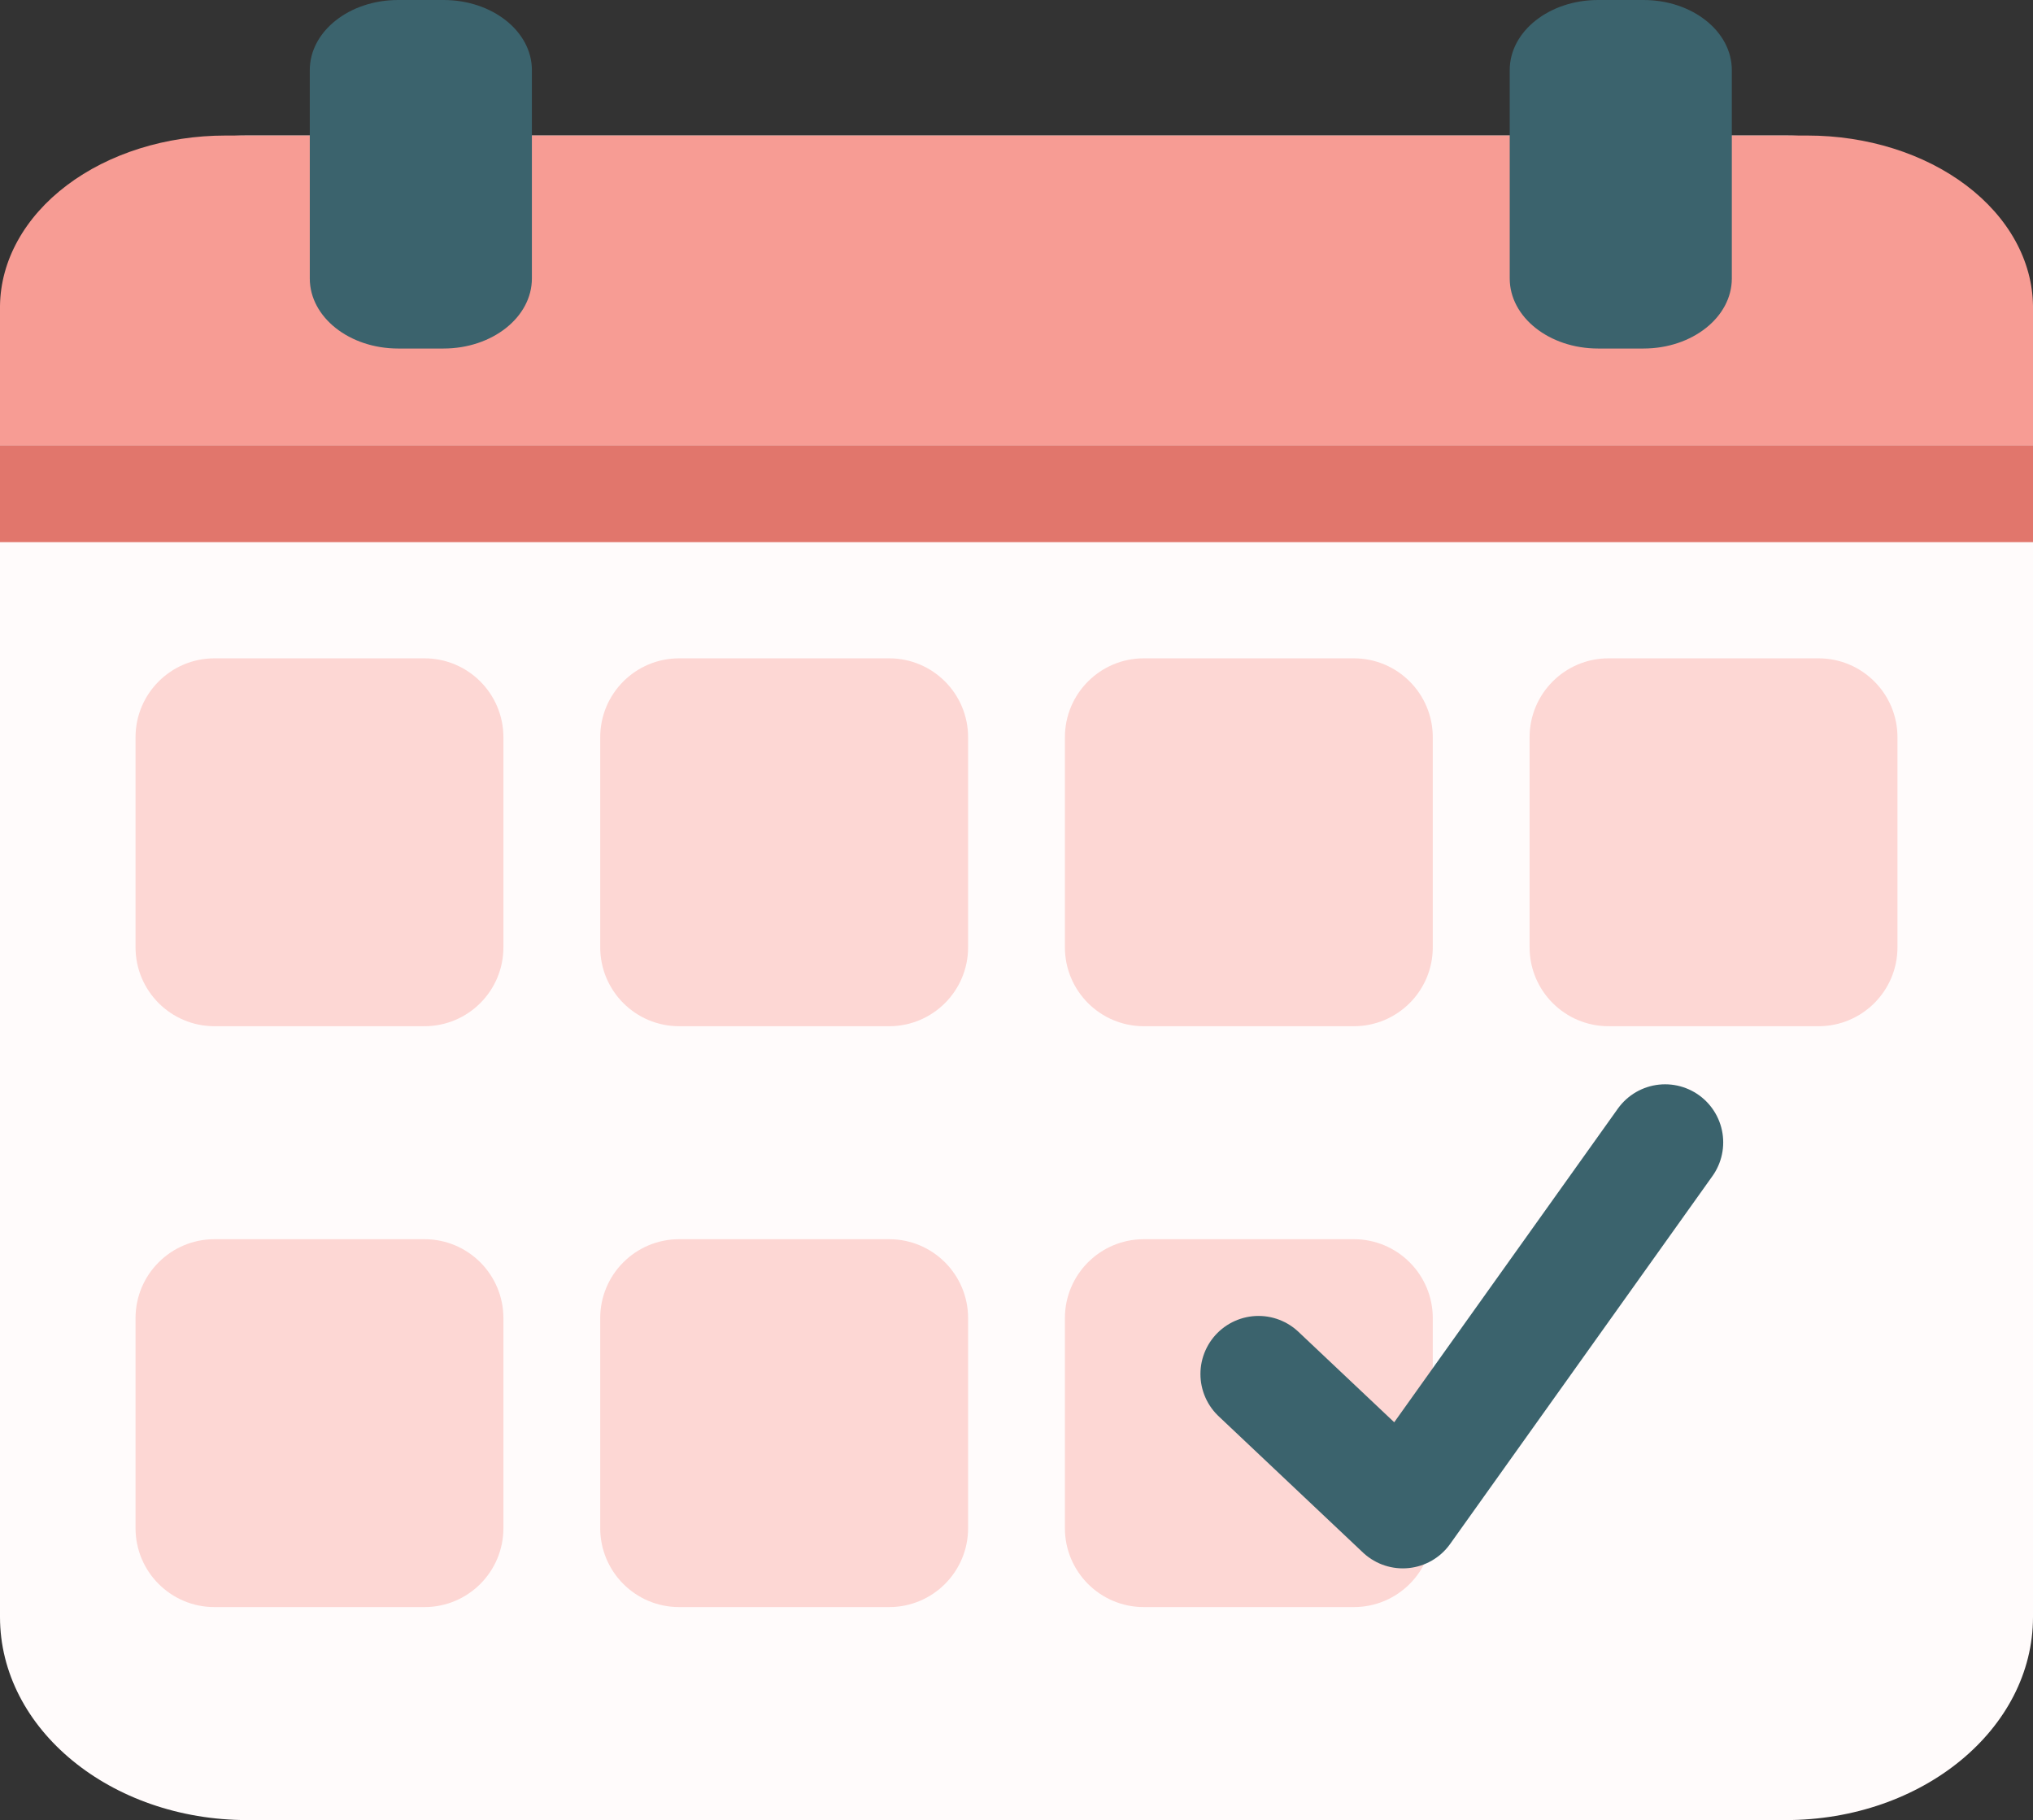<svg width="105" height="94" viewBox="0 0 105 94" fill="none" xmlns="http://www.w3.org/2000/svg">
<rect x="0" y="0" width="105" height="94" fill="#333333" stroke="none"/>
<path d="M92.223 7H12.777C5.72 7 0 11.697 0 17.491V83.509C0 89.303 5.72 94 12.777 94H92.223C99.28 94 105 89.303 105 83.509V17.491C105 11.697 99.28 7 92.223 7Z" fill="#FFFBFB"/>
<path d="M11.648 7C8.578 7 5.631 7.924 3.45 9.572C1.269 11.22 0.029 13.458 0 15.799V23H105V15.799C104.971 13.458 103.731 11.22 101.55 9.572C99.369 7.924 96.422 7 93.352 7H11.648Z" fill="#F79C94"/>
<path d="M105 23H0V28H105V23Z" fill="#E1766C"/>
<path d="M22.908 0H20.563C18.043 0 16 1.62 16 3.618V14.382C16 16.38 18.043 18 20.563 18H22.908C25.428 18 27.471 16.38 27.471 14.382V3.618C27.471 1.62 25.428 0 22.908 0Z" fill="#3B636D"/>
<path d="M84.882 0H82.537C80.017 0 77.974 1.62 77.974 3.618V14.382C77.974 16.38 80.017 18 82.537 18H84.882C87.402 18 89.445 16.38 89.445 14.382V3.618C89.445 1.62 87.402 0 84.882 0Z" fill="#3B636D"/>
<path d="M21.923 34H11.077C8.825 34 7 35.825 7 38.077V48.923C7 51.175 8.825 53 11.077 53H21.923C24.175 53 26 51.175 26 48.923V38.077C26 35.825 24.175 34 21.923 34Z" fill="#FDD7D4"/>
<path d="M45.923 34H35.077C32.825 34 31 35.825 31 38.077V48.923C31 51.175 32.825 53 35.077 53H45.923C48.175 53 50 51.175 50 48.923V38.077C50 35.825 48.175 34 45.923 34Z" fill="#FDD7D4"/>
<path d="M69.923 34H59.077C56.825 34 55 35.825 55 38.077V48.923C55 51.175 56.825 53 59.077 53H69.923C72.175 53 74 51.175 74 48.923V38.077C74 35.825 72.175 34 69.923 34Z" fill="#FDD7D4"/>
<path d="M93.923 34H83.077C80.825 34 79 35.825 79 38.077V48.923C79 51.175 80.825 53 83.077 53H93.923C96.175 53 98 51.175 98 48.923V38.077C98 35.825 96.175 34 93.923 34Z" fill="#FDD7D4"/>
<path d="M21.923 64H11.077C8.825 64 7 65.825 7 68.077V78.923C7 81.175 8.825 83 11.077 83H21.923C24.175 83 26 81.175 26 78.923V68.077C26 65.825 24.175 64 21.923 64Z" fill="#FDD7D4"/>
<path d="M45.923 64H35.077C32.825 64 31 65.825 31 68.077V78.923C31 81.175 32.825 83 35.077 83H45.923C48.175 83 50 81.175 50 78.923V68.077C50 65.825 48.175 64 45.923 64Z" fill="#FDD7D4"/>
<path d="M69.923 64H59.077C56.825 64 55 65.825 55 68.077V78.923C55 81.175 56.825 83 59.077 83H69.923C72.175 83 74 81.175 74 78.923V68.077C74 65.825 72.175 64 69.923 64Z" fill="#FDD7D4"/>
<path d="M65 70.963L72.452 78L86 59" stroke="#3B636D" stroke-width="6" stroke-linecap="round" stroke-linejoin="round"/>
</svg>
